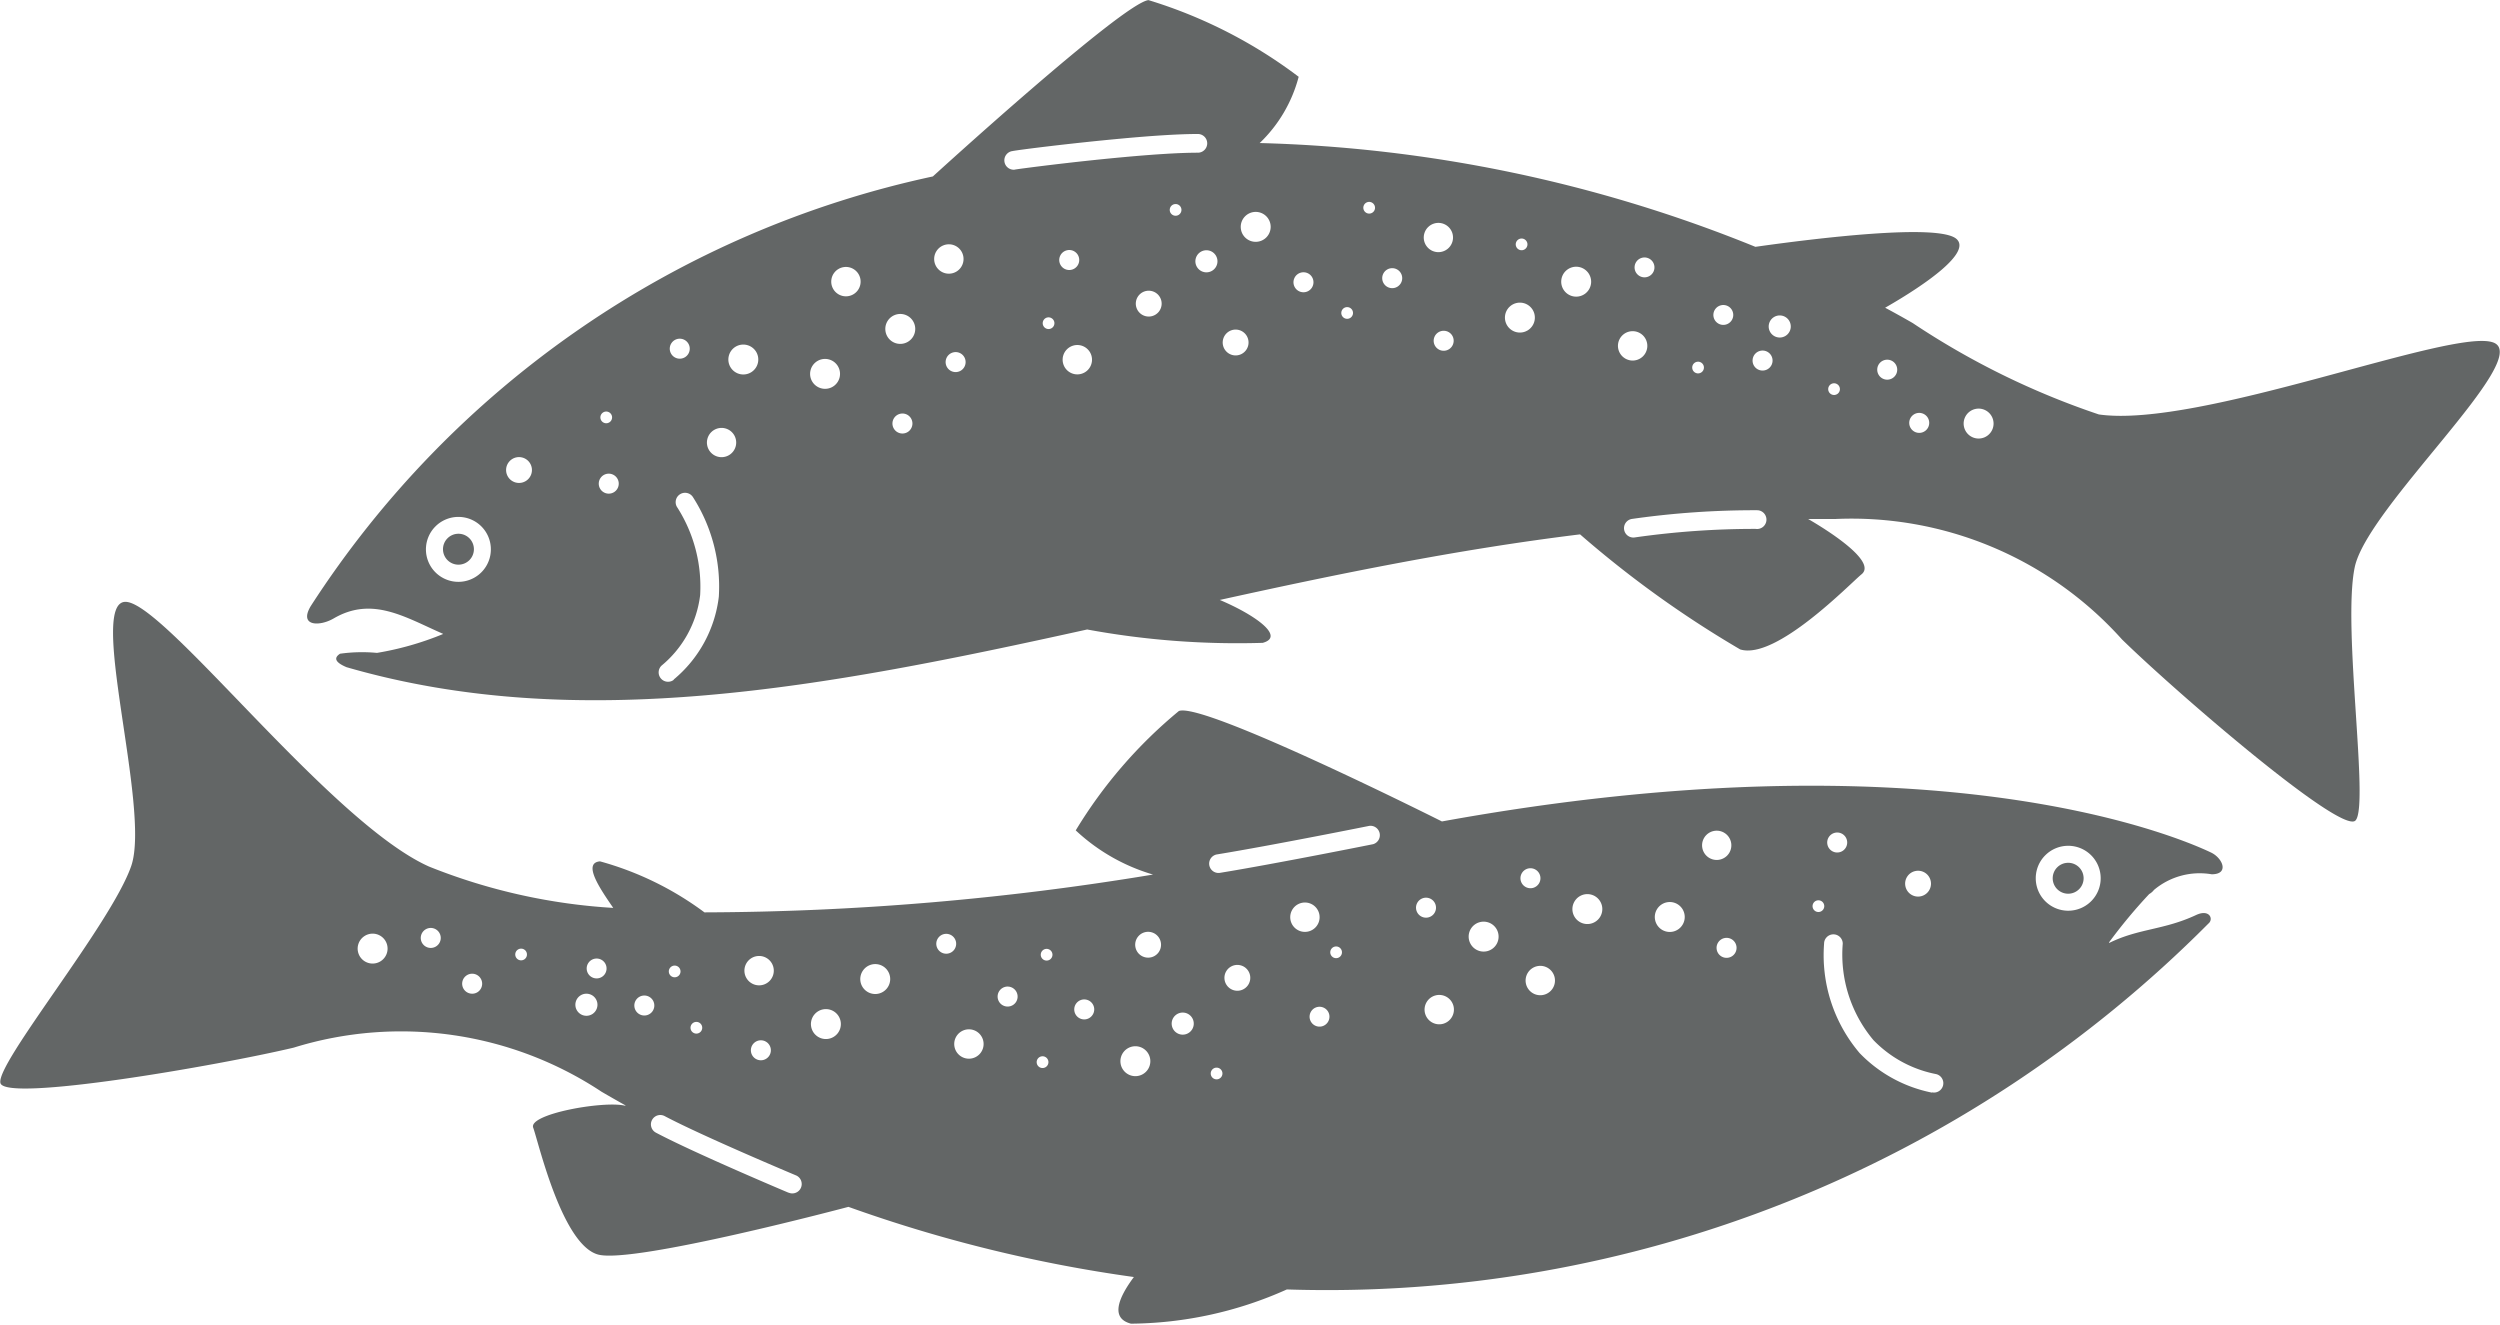 <svg xmlns="http://www.w3.org/2000/svg" width="45.283" height="24.004" viewBox="0 0 45.283 24.004">
  <g id="Group_49" data-name="Group 49" transform="translate(-115.381 -111.504)" opacity="0.838">
    <path id="Path_81" data-name="Path 81" d="M153.581,135.526a9.614,9.614,0,0,1,.729-.877.286.286,0,0,0,.087-.075,1.287,1.287,0,0,1,1.045-.283c.322,0,.2-.292-.01-.393-.689-.329-5.115-2.166-13.933-.564h0s-4.328-2.174-4.765-2a8.526,8.526,0,0,0-1.868,2.162,3.483,3.483,0,0,0,1.4.8,50.45,50.45,0,0,1-8.125.685,5.7,5.7,0,0,0-1.892-.924c-.311.027-.022.465.24.843a10.65,10.65,0,0,1-3.335-.748c-1.765-.786-4.708-4.676-5.467-4.793s.433,3.733.071,4.782-2.46,3.582-2.369,3.932,3.945-.317,5.312-.642a6.576,6.576,0,0,1,5.578.8q.218.127.438.25l-.024,0c-.389-.089-1.746.153-1.654.4s.523,2.137,1.184,2.3,4.526-.866,4.526-.866h0a25.847,25.847,0,0,0,5.17,1.271c-.278.374-.434.747-.052.845a7.025,7.025,0,0,0,2.823-.62h0a22.512,22.512,0,0,0,16.692-6.627c.1-.08.021-.269-.223-.155-.586.274-1.039.242-1.572.505Zm-.739-1.443a.28.28,0,1,1-.28.28.28.28,0,0,1,.28-.28Zm0-.308a.588.588,0,1,1-.587.588.588.588,0,0,1,.587-.588Zm-26.8,2.683a.2.2,0,1,1-.236.161.2.2,0,0,1,.236-.161Zm4.325.816a.271.271,0,1,1,.243-.3.271.271,0,0,1-.243.3Zm15.323-1.946a.271.271,0,1,1,.2-.324.271.271,0,0,1-.2.324Zm-9.77,2.079a.271.271,0,1,1-.243.3.271.271,0,0,1,.243-.3Zm-13.739-2.036a.271.271,0,1,1-.317.216.272.272,0,0,1,.317-.216Zm9.027.548a.271.271,0,1,1-.243.3.272.272,0,0,1,.243-.3Zm12.861-1.261a.271.271,0,1,1-.2.324.272.272,0,0,1,.2-.324Zm-1.883.5a.271.271,0,1,1-.194.33.27.27,0,0,1,.194-.33Zm-3.074.159a.266.266,0,1,1,.154-.343.266.266,0,0,1-.154.343Zm-6.155,2.313a.266.266,0,1,1,.239-.29.266.266,0,0,1-.239.29Zm10.383-1.155a.266.266,0,1,1,.2-.318.266.266,0,0,1-.2.318Zm-1.823.525a.266.266,0,1,1,.191-.324.267.267,0,0,1-.191.324Zm-12.412-1.228a.266.266,0,1,1-.239.29.266.266,0,0,1,.239-.29Zm17.313-2.264a.265.265,0,1,1-.2.318.265.265,0,0,1,.2-.318ZM123.9,136.451a.181.181,0,1,1,.211-.143.18.18,0,0,1-.211.143Zm9.75.235a.181.181,0,1,1,.162-.2.18.18,0,0,1-.162.2Zm-10.5-1.064a.181.181,0,1,1,.211-.143.181.181,0,0,1-.211.143Zm9.387.107a.18.18,0,1,1,.162-.2.18.18,0,0,1-.162.2Zm10.606-1.19a.181.181,0,1,1,.136-.216.181.181,0,0,1-.136.216Zm-1.886.532a.181.181,0,1,1,.129-.22.181.181,0,0,1-.129.22Zm-15.086.747a.18.18,0,1,1-.162.2.18.18,0,0,1,.162-.2Zm2.974,1.481a.181.181,0,1,1-.162.2.181.181,0,0,1,.162-.2Zm17.47-1.852a.181.181,0,1,1-.137.216.181.181,0,0,1,.137-.216Zm-12.34,2.353a.106.106,0,1,1-.02-.212.106.106,0,0,1,.02.212Zm-9.475-1.952a.106.106,0,1,1,.124-.084.106.106,0,0,1-.124.084Zm9.544.006a.106.106,0,1,1,.1-.116.106.106,0,0,1-.1.116Zm3.1,2.148a.106.106,0,1,1,.076-.129.106.106,0,0,1-.076.129Zm2.165-2.195a.106.106,0,1,1,.076-.129.106.106,0,0,1-.076.129Zm-12.013.138a.106.106,0,1,1-.1.116.106.106,0,0,1,.1-.116Zm.393,1.02a.106.106,0,1,1-.1.116.106.106,0,0,1,.1-.116Zm20.306-2.2a.106.106,0,1,1-.08.127.106.106,0,0,1,.08-.127Zm-13.257,2.154a.181.181,0,1,1,.162-.2.182.182,0,0,1-.162.2Zm4.289.126a.18.18,0,1,1,.129-.22.181.181,0,0,1-.129.22Zm-12.293-.557a.181.181,0,1,1-.162.2.181.181,0,0,1,.162-.2Zm21.585-2.949a.181.181,0,1,1-.137.216.181.181,0,0,1,.137-.216ZM136.2,135.8a.234.234,0,1,1,.21-.255.233.233,0,0,1-.21.255Zm1.653.593a.234.234,0,1,1,.167-.285.234.234,0,0,1-.167.285Zm12.218-2.16a.234.234,0,1,1-.176.279.233.233,0,0,1,.176-.279Zm-13.219,2.957a.2.2,0,1,1,.145-.246.2.2,0,0,1-.145.246Zm3.4-3.444s-1.751.352-2.773.519a.169.169,0,1,1-.054-.334c1.019-.167,2.754-.516,2.759-.517a.17.17,0,0,1,.068.332Zm10.123,4.5a2.5,2.5,0,0,1-1.309-.715,2.737,2.737,0,0,1-.645-1.983.169.169,0,1,1,.338,0,2.411,2.411,0,0,0,.557,1.748,2.15,2.15,0,0,0,1.132.614.169.169,0,0,1-.073.331Zm-20.713,1.812s-1.7-.716-2.4-1.087a.169.169,0,1,1,.158-.3c.685.363,2.374,1.072,2.379,1.074a.17.17,0,0,1-.133.313Z" transform="translate(0 -6.951)" fill="#454949" fill-rule="evenodd"/>
    <path id="Path_82" data-name="Path 82" d="M126.953,122.985c-.688-.3-1.282-.689-1.984-.278-.255.148-.637.143-.41-.23a17.875,17.875,0,0,1,11.265-7.777h0s3.437-3.137,3.905-3.194a8.715,8.715,0,0,1,2.721,1.389,2.554,2.554,0,0,1-.706,1.2h0a25.6,25.6,0,0,1,8.979,1.88c1.1-.156,3.325-.428,3.643-.142.269.243-.544.816-1.293,1.245q.254.136.5.278a14.238,14.238,0,0,0,3.371,1.655c1.832.261,6.442-1.592,7.153-1.3s-2.29,2.98-2.518,4.066.269,4.337.012,4.59-3.222-2.3-4.228-3.281a6.578,6.578,0,0,0-5.2-2.181c-.162,0-.322,0-.484,0,.145.084,1.279.745.968,1-.208.169-1.552,1.563-2.2,1.362a19.166,19.166,0,0,1-2.9-2.084c-2.235.274-4.409.721-6.526,1.188.634.267,1.193.664.778.777a14.986,14.986,0,0,1-3.18-.242c-4.752,1.051-9.21,1.9-13.415.683-.206-.087-.236-.167-.118-.244a2.882,2.882,0,0,1,.669-.015,5.487,5.487,0,0,0,1.188-.338Zm.278-1.813a.28.28,0,1,0,.28.28.28.28,0,0,0-.28-.28Zm23.86-3.568a.2.2,0,1,0-.112-.263.2.2,0,0,0,.112.263Zm-3.594-1.268a.271.271,0,1,0,.25.29.272.272,0,0,0-.25-.29Zm-15.246,1.448a.271.271,0,1,0,.372.092.272.272,0,0,0-.372-.092Zm9.43-1.9a.271.271,0,1,0-.28-.262.27.27,0,0,0,.28.262Zm12.982,3.543a.271.271,0,1,0-.148-.353.271.271,0,0,0,.148.353Zm-8.226-1.9a.271.271,0,1,0-.25-.291.271.271,0,0,0,.25.291Zm-12.425.981a.271.271,0,1,0-.372-.091.272.272,0,0,0,.372.091Zm1.273-.78a.271.271,0,1,0-.317-.214.27.27,0,0,0,.317.214Zm3.078.037a.266.266,0,1,0,.332.176.266.266,0,0,0-.332-.176ZM145,115.542a.265.265,0,1,0,.245.285.265.265,0,0,0-.245-.285Zm-10.788.8a.266.266,0,1,0,.3.22.266.266,0,0,0-.3-.22Zm1.852-.408a.266.266,0,1,0,.311.211.265.265,0,0,0-.311-.211Zm12.415,2.1a.266.266,0,1,0-.245-.285.267.267,0,0,0,.245.285Zm-16.344,1.712a.265.265,0,1,0-.365-.089.265.265,0,0,0,.365.089Zm21.052-1.71a.181.181,0,1,0-.136.335.181.181,0,0,0,.136-.335Zm-9.029-1.674a.181.181,0,1,0,.167.194.181.181,0,0,0-.167-.194Zm9.6,2.634a.181.181,0,1,0,.1.236.181.181,0,0,0-.1-.236Zm-8.668-1.5a.181.181,0,1,0,.167.194.18.18,0,0,0-.167-.194Zm-9.869,1.506a.181.181,0,1,0,.225.12.18.18,0,0,0-.225-.12Zm.981-1.117a.181.181,0,1,0,.212.143.18.18,0,0,0-.212-.143Zm14.633.33a.181.181,0,1,0-.162-.2.18.18,0,0,0,.162.2Zm-2.134-1.688a.18.18,0,1,0-.166-.194.18.18,0,0,0,.166.194Zm-17.368,1.448a.181.181,0,1,0-.248-.061.181.181,0,0,0,.248.061Zm12.4-2.814a.106.106,0,1,0,.1.114.107.107,0,0,0-.1-.114Zm8.454,3.293a.106.106,0,1,0,.059.138.106.106,0,0,0-.059-.138Zm-8.853-1.387a.106.106,0,1,0,.1.114.106.106,0,0,0-.1-.114Zm-3.134-1.865a.106.106,0,1,0,.125.084.106.106,0,0,0-.125-.084Zm-2.3,2.052a.106.106,0,1,0,.124.084.107.107,0,0,0-.124-.084Zm11.774,1.013a.106.106,0,1,0-.095-.116.106.106,0,0,0,.095.116Zm-3.168-2.232a.106.106,0,0,0-.036-.209.106.106,0,1,0,.036.209Zm-16.543,3.12a.106.106,0,1,0-.146-.036.106.106,0,0,0,.146.036Zm12.569-2.719a.181.181,0,1,0,.186.175.18.18,0,0,0-.186-.175Zm-4.272-.4a.181.181,0,1,0,.212.143.18.18,0,0,0-.212-.143Zm11.865,1.352a.18.18,0,1,0-.162-.2.18.18,0,0,0,.162.2Zm-20.077,3.031a.181.181,0,1,0-.249-.06.181.181,0,0,0,.249.06Zm11.253-2.945a.234.234,0,1,0,.241.226.234.234,0,0,0-.241-.226Zm-1.611-.7a.234.234,0,1,0,.274.186.234.234,0,0,0-.274-.186Zm-11.241,3.444a.234.234,0,1,0-.321-.079.234.234,0,0,0,.321.079Zm12.29-4.177a.2.2,0,1,0,.237.16.2.2,0,0,0-.237-.16Zm-13.51,4.826a.588.588,0,1,0,.589.587.587.587,0,0,0-.589-.587Zm21.306.372a15.351,15.351,0,0,1,2.193-.155.17.17,0,1,0,.032-.338,15.678,15.678,0,0,0-2.27.157.169.169,0,1,0,.045.336Zm-17.407,2.575a2.3,2.3,0,0,0,.819-1.5,3,3,0,0,0-.465-1.8.17.17,0,0,0-.295.169,2.666,2.666,0,0,1,.422,1.6,1.962,1.962,0,0,1-.7,1.278.17.17,0,0,0,.223.256Zm6.186-9.239c.133-.021,1.045-.14,1.947-.223.507-.047,1.009-.082,1.363-.082a.169.169,0,0,0,0-.339c-.366,0-.879.036-1.393.084-.91.084-1.834.2-1.969.226a.169.169,0,0,0,.053.335Z" transform="translate(-3.546)" fill="#454949" fill-rule="evenodd"/>
  </g>
</svg>

